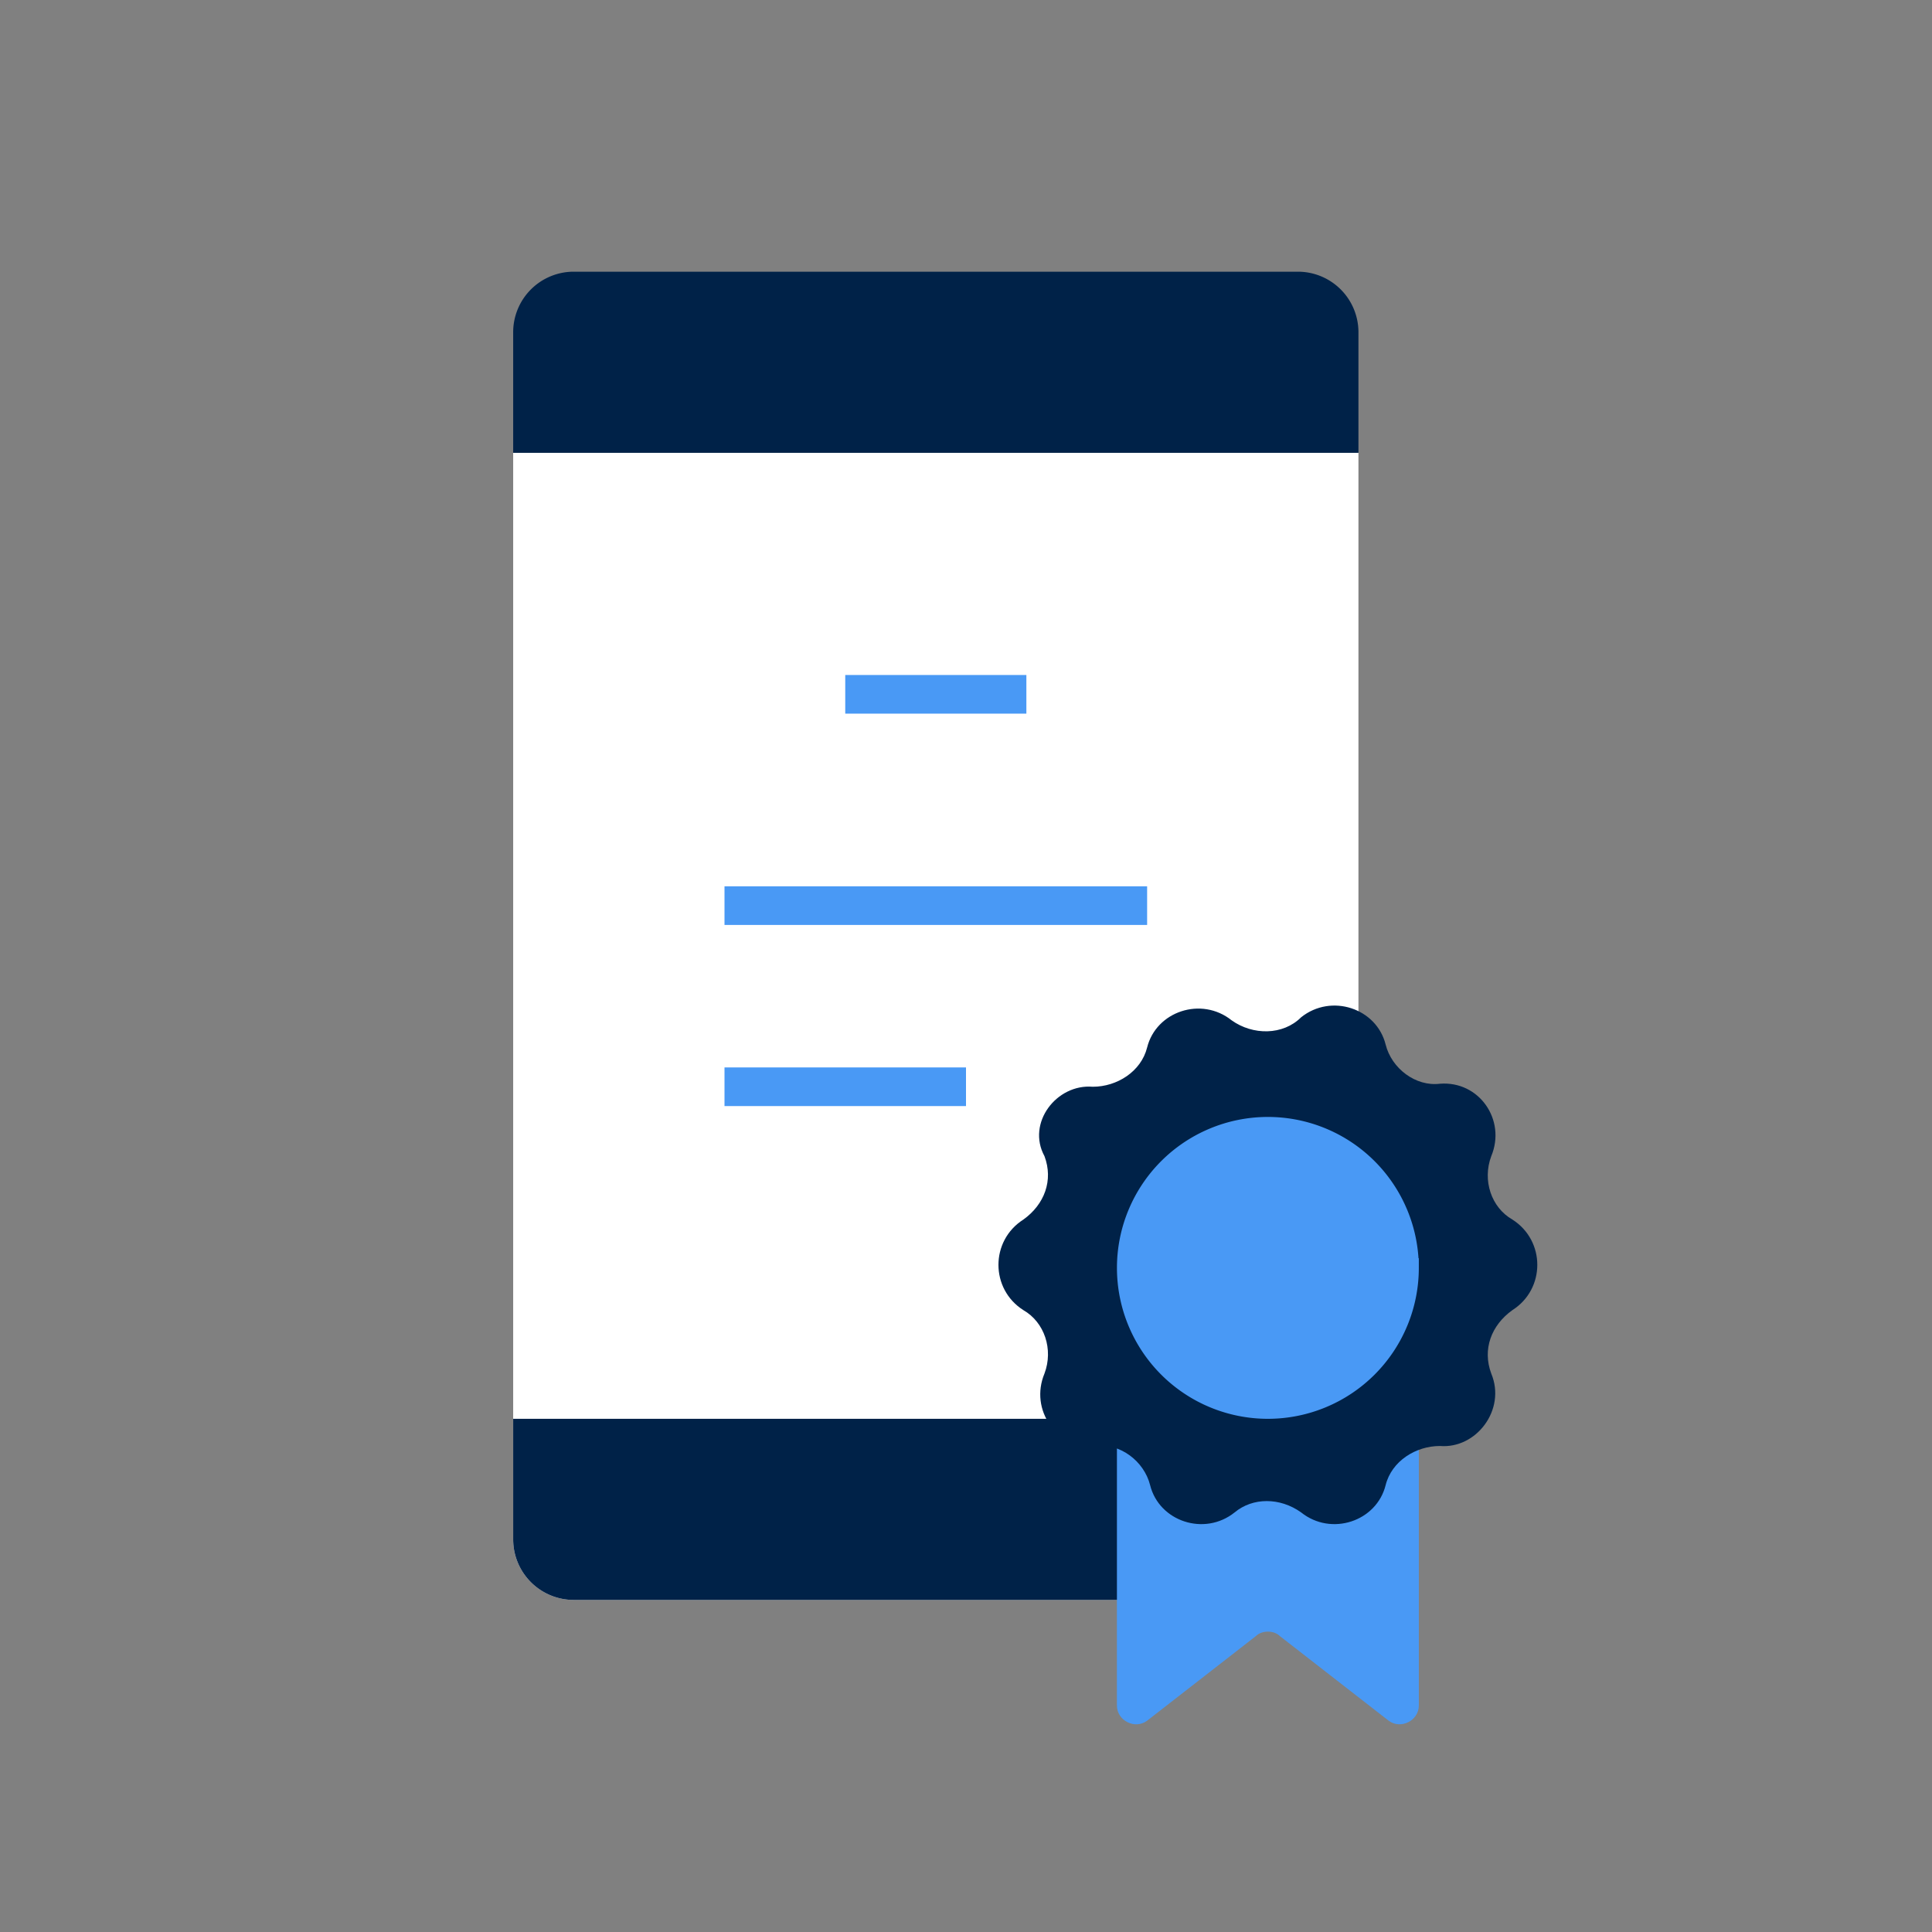 <svg width="100" height="100" viewBox="0 0 100 100" fill="none" xmlns="http://www.w3.org/2000/svg"><rect x="0" y="0" width="100" height="100" fill="#808080" stroke="none"/><path d="M26.563 23.438h43.75v56.25a3.134 3.134 0 01-3.126 3.124h-37.5a3.134 3.134 0 01-3.125-3.124v-56.25z" fill="#fff"/><path d="M26.563 23.438h43.75v-6.25a3.134 3.134 0 00-3.126-3.125h-37.5a3.134 3.134 0 00-3.125 3.124v6.25zm0 50h43.75v6.25a3.134 3.134 0 01-3.126 3.124h-37.5a3.134 3.134 0 01-3.125-3.124v-6.25z" fill="#002248"/><path d="M43.75 35.938h9.375M37.5 46.875h21.875M37.5 56.25H50" stroke="#4999F5" stroke-width="2" stroke-miterlimit="10"/><path d="M71.875 89.063l-5.625-4.376c-.313-.312-.938-.312-1.25 0l-5.625 4.376c-.625.468-1.563 0-1.563-.782V65.625h15.626v22.656c0 .781-.938 1.25-1.563.781z" fill="#4999F5"/><path d="M67.344 52.656c1.562-1.25 3.906-.469 4.375 1.406.312 1.25 1.562 2.188 2.812 2.032 2.031-.157 3.438 1.874 2.656 3.75-.468 1.25 0 2.656 1.094 3.28 1.719 1.095 1.719 3.595 0 4.688-1.094.782-1.562 2.032-1.094 3.282.782 1.875-.78 3.906-2.656 3.75-1.25 0-2.5.78-2.812 2.03-.469 1.876-2.813 2.657-4.375 1.407-1.094-.781-2.5-.781-3.438 0-1.562 1.25-3.906.469-4.375-1.406-.312-1.25-1.562-2.188-2.812-2.031-2.032.156-3.438-1.875-2.657-3.75.47-1.25 0-2.657-1.093-3.282-1.719-1.093-1.719-3.593 0-4.687 1.093-.782 1.562-2.032 1.093-3.282-.937-1.718.626-3.75 2.5-3.593 1.25 0 2.5-.782 2.813-2.032.469-1.875 2.813-2.656 4.375-1.406 1.094.782 2.656.782 3.594-.156z" fill="#002248"/><path d="M72.938 65.625a7.312 7.312 0 11-14.625 0 7.312 7.312 0 0114.624 0z" fill="#4999F5" stroke="#4999F5"/></svg>